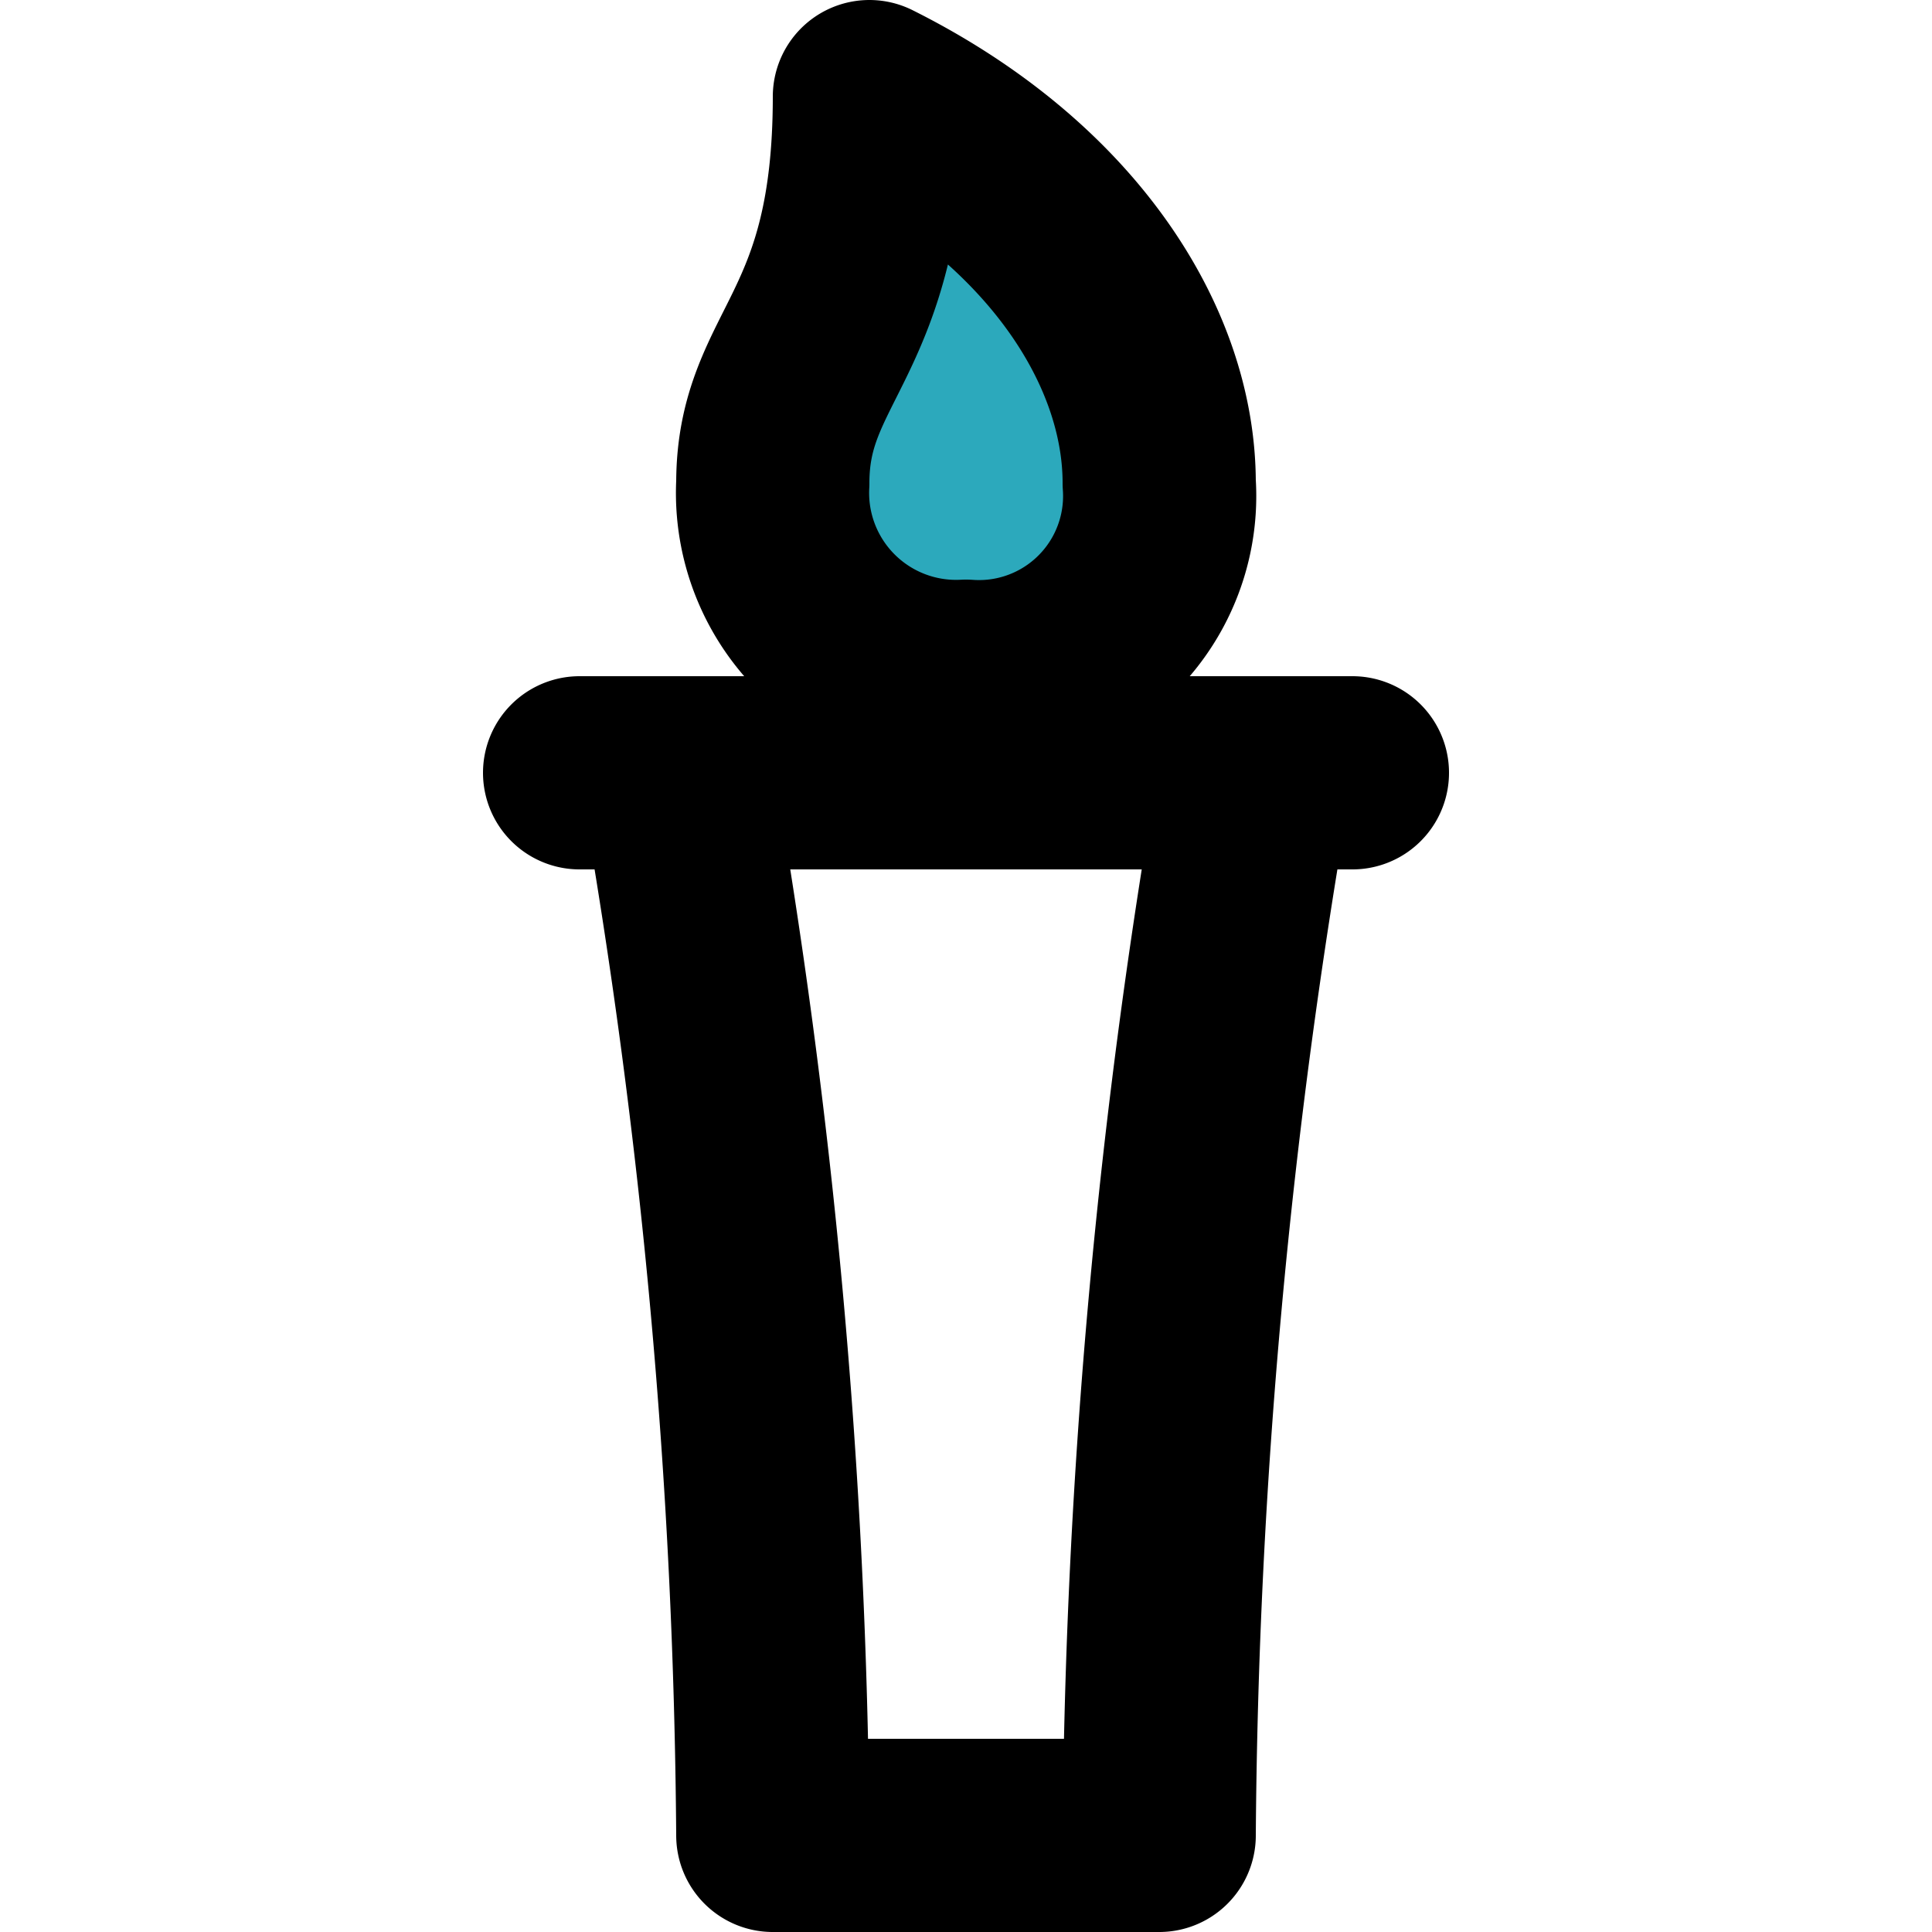 <?xml version="1.0" encoding="utf-8"?>
<svg width="800px" height="800px" viewBox="-5 0 20 20" xmlns="http://www.w3.org/2000/svg">
  <g id="olympic-torch-2" transform="translate(-7 -2)">
    <path id="secondary" fill="#2ca9bc" d="M14,7a1.87,1.87,0,0,1-2,2,1.9,1.9,0,0,1-2-2c0-1.34,1-1.5,1-4C13,4,14,5.59,14,7Z"/>
    <path id="primary" d="M8,10h8M9,10a66.119,66.119,0,0,1,1,11h4a66.12,66.12,0,0,1,1-11Zm2-7c0,2.5-1,2.66-1,4a1.9,1.9,0,0,0,2,2,1.87,1.87,0,0,0,2-2C14,5.59,13,4,11,3Z" fill="none" stroke="#000000" stroke-linecap="round" stroke-linejoin="round" stroke-width="2"/>
  </g>
</svg>